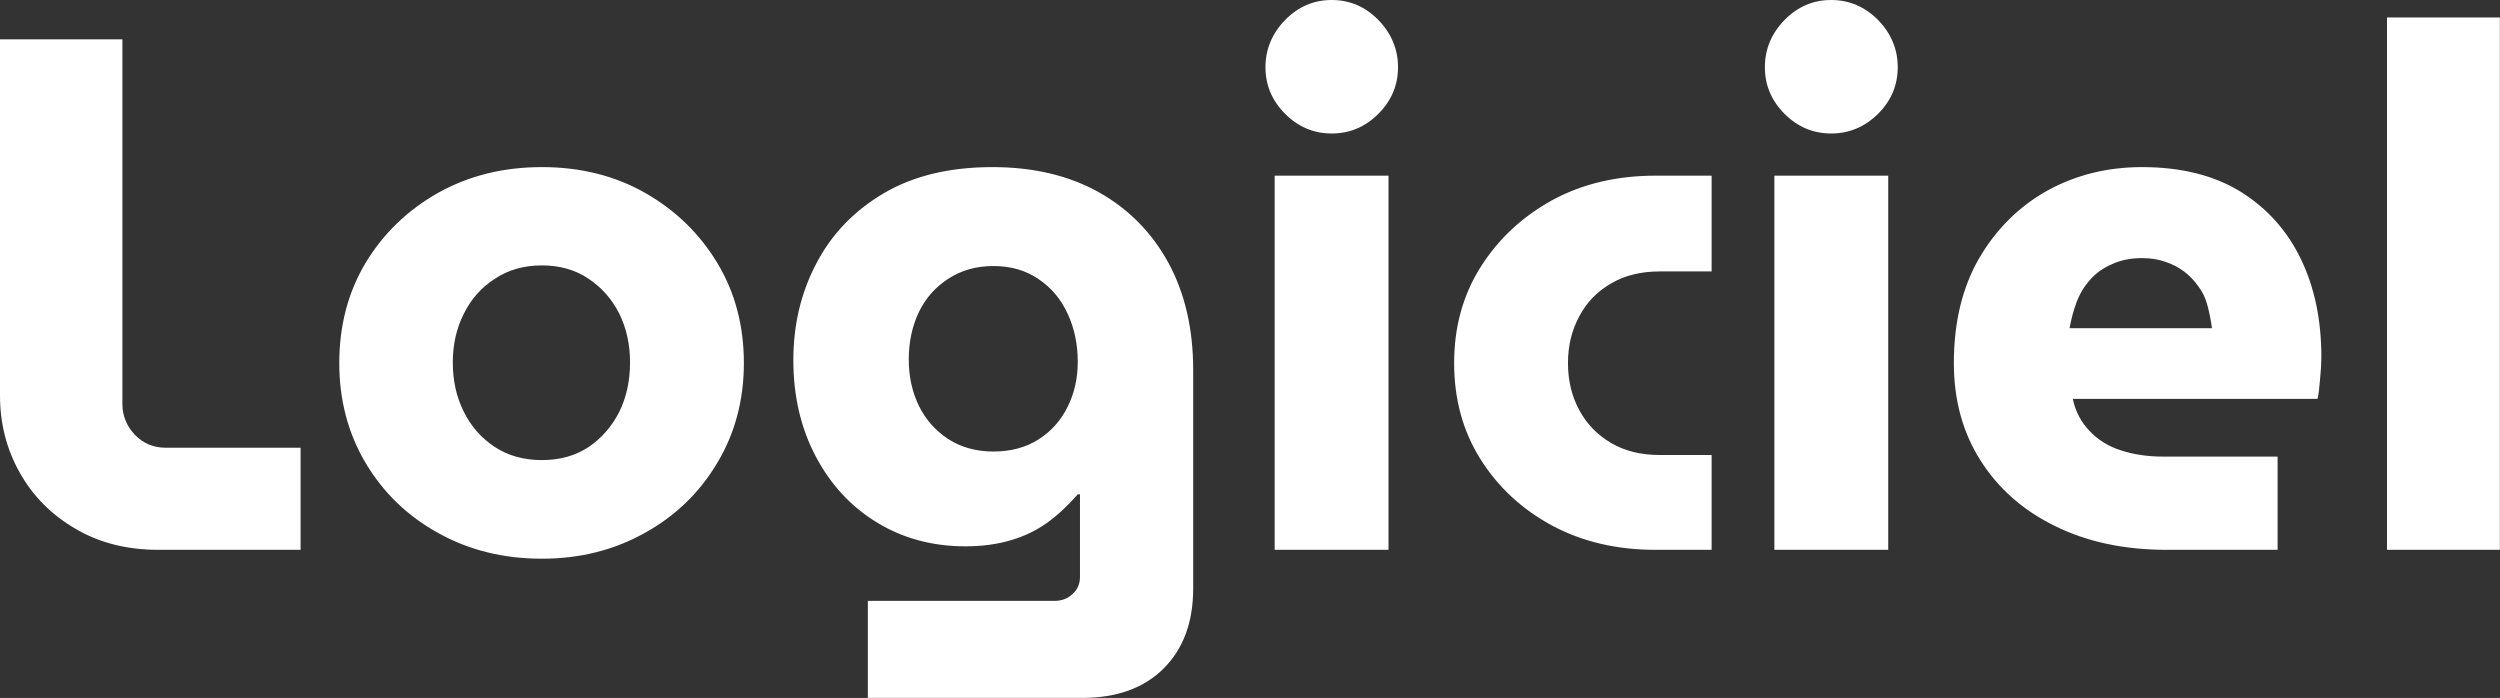 <?xml version="1.0" encoding="UTF-8" standalone="yes"?>
<svg xmlns="http://www.w3.org/2000/svg" width="100%" height="100%" viewBox="0 0 78.844 22.011" fill="#FFFFFF">
  <rect x="0" y="0" width="78.844" height="22.011" fill="#333333" stroke="none"/>
  <path d="M9.48 17.34L4.99 17.34Q3.50 17.34 2.37 16.67Q1.24 16.01 0.62 14.90Q0 13.80 0 12.47L0 12.47L0 1.24L3.86 1.24L3.86 12.74Q3.86 13.29 4.25 13.71Q4.65 14.12 5.22 14.12L5.22 14.12L9.48 14.12L9.48 17.34ZM17.09 17.62L17.09 17.62Q15.27 17.62 13.82 16.81Q12.37 16.01 11.53 14.60Q10.70 13.20 10.70 11.45L10.70 11.45Q10.70 9.68 11.53 8.29Q12.37 6.90 13.82 6.08Q15.27 5.27 17.09 5.27L17.09 5.27Q18.91 5.27 20.34 6.08Q21.78 6.90 22.62 8.29Q23.46 9.68 23.46 11.45L23.46 11.45Q23.46 13.20 22.62 14.60Q21.78 16.01 20.33 16.81Q18.88 17.62 17.09 17.62ZM17.09 14.51L17.09 14.51Q17.94 14.51 18.56 14.10Q19.18 13.68 19.53 12.99Q19.87 12.30 19.87 11.43L19.87 11.43Q19.87 10.58 19.53 9.89Q19.18 9.20 18.56 8.79Q17.94 8.37 17.09 8.37L17.09 8.37Q16.24 8.37 15.61 8.79Q14.97 9.20 14.63 9.89Q14.28 10.58 14.28 11.43L14.28 11.43Q14.28 12.30 14.63 12.99Q14.97 13.68 15.61 14.10Q16.24 14.51 17.09 14.51ZM34.13 22.01L27.37 22.01L27.37 18.95L33.26 18.95Q33.60 18.95 33.83 18.73Q34.06 18.52 34.06 18.19L34.06 18.19L34.06 15.59L33.99 15.59Q33.53 16.12 33.02 16.49Q32.50 16.86 31.87 17.04Q31.23 17.23 30.45 17.23L30.45 17.23Q28.89 17.23 27.66 16.48Q26.43 15.73 25.73 14.40Q25.02 13.06 25.02 11.36L25.02 11.36Q25.02 9.68 25.75 8.30Q26.47 6.92 27.88 6.09Q29.28 5.27 31.30 5.27L31.30 5.27Q33.23 5.27 34.65 6.06Q36.06 6.85 36.85 8.29Q37.63 9.73 37.63 11.66L37.63 11.66L37.63 18.56Q37.63 20.15 36.70 21.08Q35.77 22.01 34.13 22.01L34.13 22.01ZM31.33 14.24L31.33 14.24Q32.15 14.24 32.75 13.86Q33.35 13.48 33.67 12.83Q33.99 12.19 33.99 11.41L33.99 11.41Q33.99 10.58 33.67 9.89Q33.35 9.20 32.75 8.80Q32.15 8.39 31.33 8.39L31.33 8.39Q30.52 8.39 29.91 8.79Q29.30 9.18 28.98 9.84Q28.66 10.51 28.66 11.34L28.66 11.34Q28.66 12.14 28.98 12.80Q29.30 13.45 29.91 13.85Q30.52 14.24 31.33 14.24ZM43.79 17.34L40.20 17.34L40.20 5.54L43.79 5.54L43.79 17.34ZM42.00 4.21L42.00 4.21Q41.15 4.21 40.53 3.59Q39.91 2.97 39.91 2.12L39.91 2.12Q39.91 1.27 40.53 0.63Q41.15 0 42.00 0L42.00 0Q42.85 0 43.47 0.63Q44.09 1.27 44.09 2.12L44.09 2.12Q44.09 2.97 43.47 3.59Q42.85 4.21 42.00 4.21ZM53.98 17.34L52.21 17.34Q50.37 17.34 48.94 16.57Q47.52 15.80 46.69 14.48Q45.86 13.16 45.86 11.45L45.86 11.45Q45.86 9.75 46.69 8.43Q47.52 7.11 48.94 6.32Q50.37 5.54 52.21 5.54L52.21 5.54L53.98 5.54L53.98 8.56L52.35 8.56Q51.45 8.56 50.81 8.94Q50.16 9.31 49.81 9.97Q49.45 10.63 49.45 11.45L49.45 11.45Q49.45 12.28 49.81 12.94Q50.16 13.59 50.81 13.97Q51.45 14.35 52.35 14.35L52.35 14.35L53.98 14.35L53.98 17.34ZM59.55 17.34L55.96 17.34L55.96 5.54L59.55 5.54L59.55 17.34ZM57.75 4.21L57.75 4.21Q56.90 4.21 56.28 3.59Q55.66 2.97 55.66 2.12L55.66 2.12Q55.66 1.27 56.28 0.63Q56.90 0 57.75 0L57.75 0Q58.60 0 59.23 0.63Q59.85 1.27 59.85 2.12L59.85 2.12Q59.85 2.97 59.23 3.59Q58.60 4.21 57.75 4.21ZM71.83 17.34L68.33 17.34Q66.33 17.34 64.81 16.59Q63.30 15.85 62.46 14.52Q61.62 13.20 61.62 11.45L61.62 11.45Q61.62 9.52 62.42 8.14Q63.23 6.76 64.57 6.01Q65.92 5.27 67.55 5.27L67.55 5.27Q69.41 5.27 70.67 6.05Q71.92 6.83 72.57 8.18Q73.21 9.52 73.21 11.25L73.21 11.25Q73.21 11.55 73.17 11.95Q73.14 12.35 73.09 12.58L73.09 12.58L65.37 12.58Q65.50 13.18 65.90 13.59Q66.29 14.01 66.88 14.20Q67.48 14.40 68.22 14.40L68.22 14.40L71.83 14.40L71.83 17.34ZM65.27 10.35L65.27 10.35L69.76 10.35Q69.71 9.98 69.62 9.64Q69.53 9.29 69.33 9.03Q69.14 8.76 68.89 8.57Q68.63 8.37 68.30 8.26Q67.97 8.14 67.55 8.14L67.55 8.14Q67.02 8.14 66.61 8.33Q66.19 8.51 65.92 8.82Q65.64 9.13 65.49 9.53Q65.34 9.94 65.27 10.35ZM78.84 17.34L75.28 17.34L75.28 0.55L78.84 0.55L78.84 17.34Z" preserveAspectRatio="none"/>
</svg>